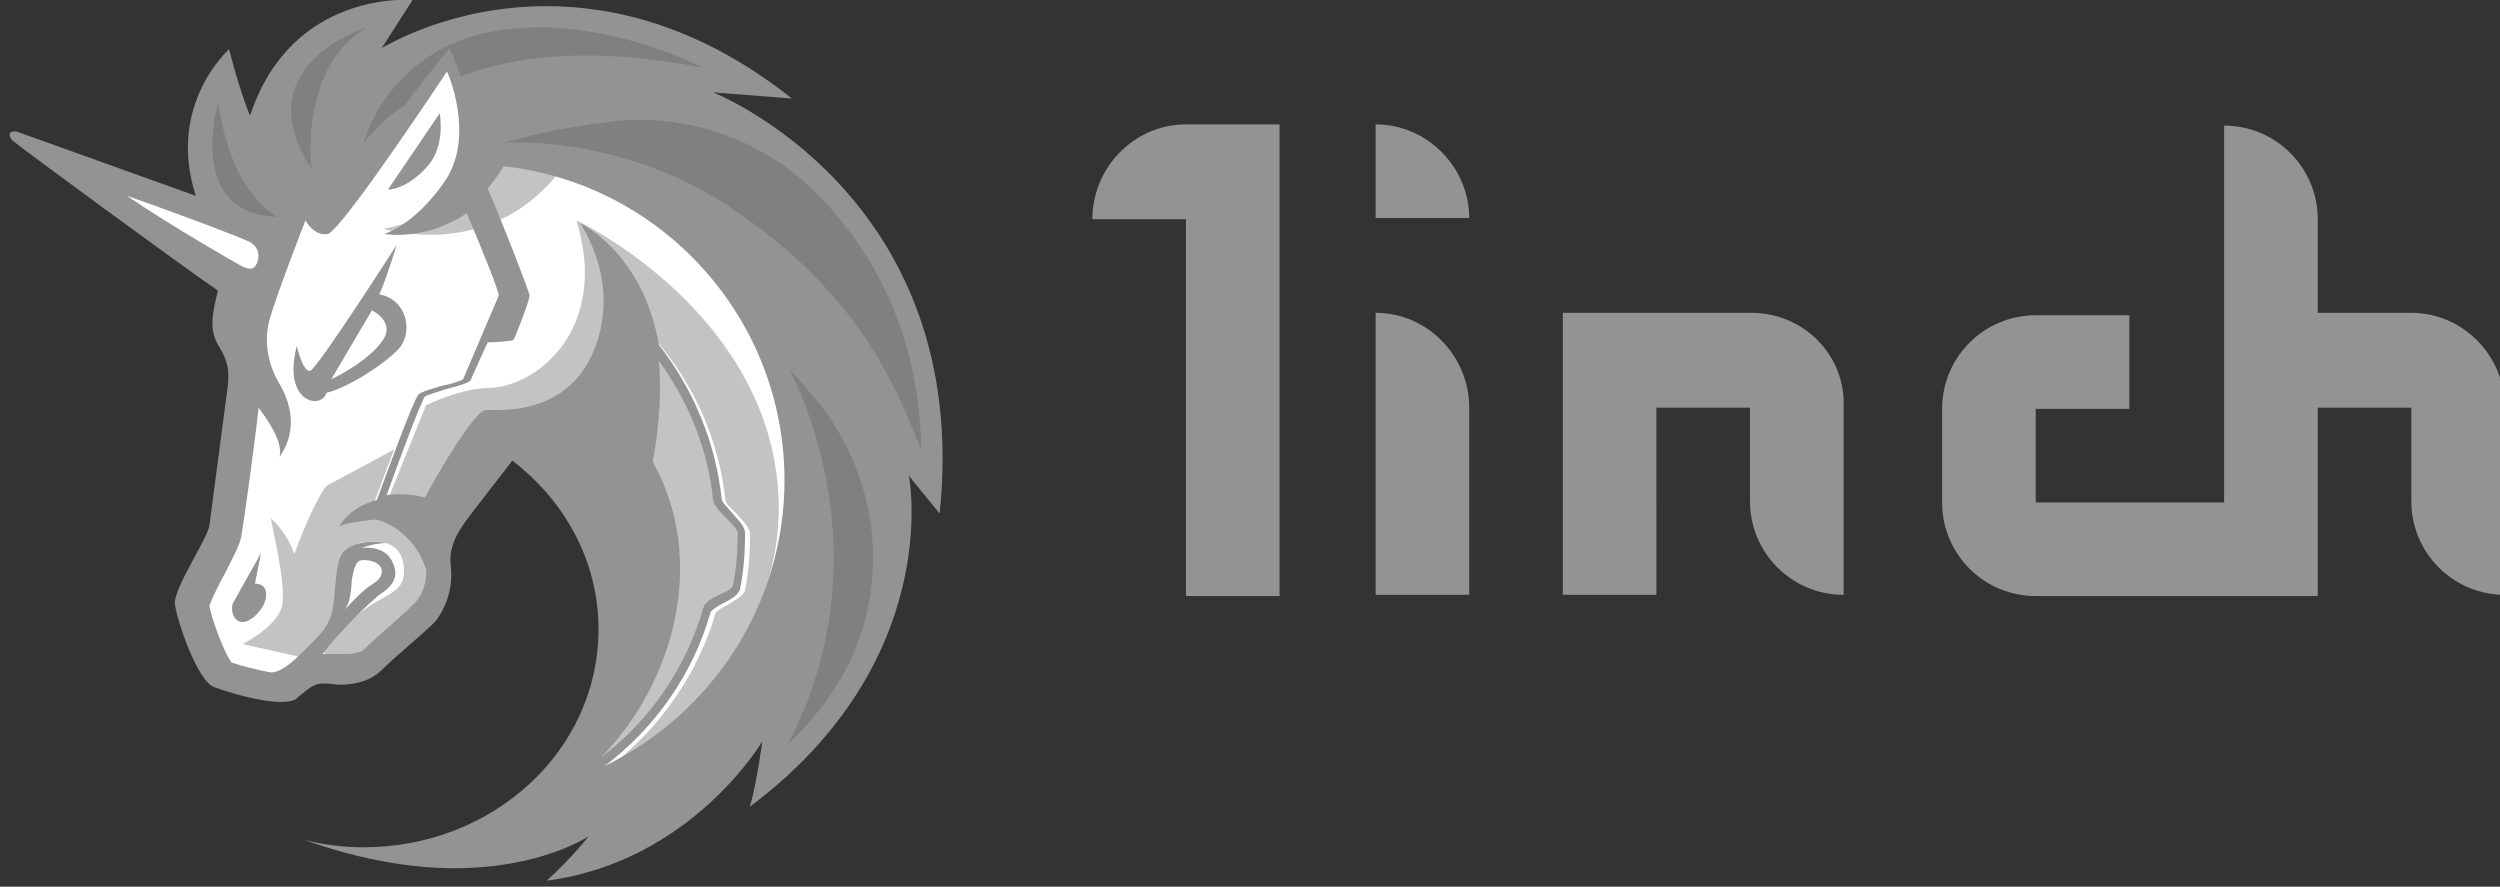 <?xml version="1.0" encoding="utf-8"?>
<!-- Generator: Adobe Illustrator 24.0.0, SVG Export Plug-In . SVG Version: 6.00 Build 0)  -->
<svg version="1.1" id="图层_1" xmlns:v="https://vecta.io/nano"
	 xmlns="http://www.w3.org/2000/svg" xmlns:xlink="http://www.w3.org/1999/xlink" x="0px" y="0px" viewBox="0 0 203 72"
	 style="enable-background:new 0 0 203 72;" xml:space="preserve">
<rect x="0" y="0" width="203" height="72" fill="#333333" stroke="none"/>
<style type="text/css">
	.st0{fill:#939393;}
	.st1{fill:#FFFFFF;}
	.st2{fill:#C3C3C3;}
	.st3{fill:#808080;}
</style>
<g>
	<g>
		<path class="st0" d="M88.7,17.8h7.6v30.6h7.6V10.1h-7.6C92.1,10.1,88.7,13.6,88.7,17.8z M111.7,25.4v22.9h7.6V33.1
			C119.3,28.9,115.9,25.4,111.7,25.4z M142.2,25.4h-15.3v22.9h7.6V33.1h7.6v7.6c0,4.2,3.4,7.6,7.6,7.6V33.1
			C149.9,28.9,146.5,25.4,142.2,25.4z M195.8,25.4h-7.6v-7.6c0-4.2-3.4-7.6-7.6-7.6v30.6h-15.3v-7.6h7.6v-7.6h-7.6
			c-4.2,0-7.6,3.4-7.6,7.6v7.6c0,4.2,3.4,7.6,7.6,7.6h22.9V33.1h7.6v7.6c0,4.2,3.4,7.6,7.6,7.6V33.1C203.4,28.9,200,25.4,195.8,25.4
			z"/>
		<path class="st0" d="M111.7,10.1v7.6h7.6C119.3,13.6,115.9,10.1,111.7,10.1z"/>
	</g>
	<path class="st1" d="M18.8,39.4l2-15.1L3.4,12.2l15.9,5.4l3.8-5.8l13.7-8.5L67.1,20l1.6,25.5L55.2,64.2l-10.7,1.6L50,55.7V46
		l-4-7.6l-4-2.7l-6.3,6.5V49l-4.9,4.6l-6.2,0.7l-2.8,1.6l-4.5-1.4l-1.9-6.8l3.4-4.8L18.8,39.4L18.8,39.4L18.8,39.4z"/>
	<g>
		<path class="st2" d="M46.7,12.1c-3.3-0.7-7-0.5-7-0.5s-1.2,5.5-8.6,7C31.2,18.5,40.9,21.8,46.7,12.1z M49.7,62.1
			c4-3.1,7-7.5,8.4-12.3c0.1-0.2,0.6-0.5,1-0.7c0.6-0.4,1.3-0.7,1.4-1.2c0.3-1.5,0.4-3,0.4-4.5c0-0.6-0.6-1.1-1.1-1.7
			c-0.4-0.4-0.9-0.8-0.9-1.1c-0.6-5.7-3.3-11-7.5-14.9L51,26.1c4.1,3.8,6.7,9,7.3,14.5c0.1,0.5,0.6,1,1.1,1.5
			c0.4,0.4,0.9,0.9,0.9,1.2c0,1.4-0.1,2.9-0.4,4.3c-0.1,0.2-0.6,0.5-1.1,0.7c-0.6,0.3-1.2,0.6-1.3,1.1c-1.5,5.3-4.9,9.9-9.5,13
			l4.8-10.3l-0.2-9.3l-8-7.7L40,35.7l-5,8c0,0,2.3,2.9-0.9,6.4c-3.2,3.4-5.7,4.1-5.7,4.1l-2.3-1.3c0.7-0.9,2.1-2.2,3.1-3.1
			c1.8-1.5,3.6-1.6,3.6-3.3c0.1-3.4-3.6-2.4-3.6-2.4l-1.3,1.3L27.3,50l-2.8,3.4l-0.3-0.1l-4.5-1c0,0,2.8-1.4,3.2-3.1
			c0.4-1.6-0.9-6.8-0.9-7.1c0.1,0.1,1.3,1.1,1.9,2.9c1-2.8,2.3-5.4,2.7-5.6s5.4-2.9,5.4-2.9L30.3,41l1.3-0.7l3-7.4
			c0,0,2.9-1.4,5.1-1.4c4-0.1,9.8-4.9,7.1-13.6c0.7,0.3,13.8,6.8,16.1,19.6C64.7,47.6,59.1,56.8,49.7,62.1L49.7,62.1z"/>
	</g>
	<g>
		<path class="st0" d="M34.8,13.4c1.4-1.7,0.9-4.2,0.9-4.2l-4.2,6.2C31.4,15.4,33,15.5,34.8,13.4z M20.7,47.4l0.5-2.5L18.9,49
			c-0.2,0.6,0.1,1.6,0.9,1.5s1.8-1.3,1.8-2.1C21.7,47.3,20.7,47.4,20.7,47.4L20.7,47.4z M57.9,7.5L64.3,8C57,2.2,50,0.5,44.4,0.5
			c-7.8,0-13,3.2-13.4,3.4L33.5,0c0,0-9.8-0.9-13.2,9.4C19.4,7.2,18.6,4,18.6,4s-5.1,4.5-2.7,11.9L1.4,10.7
			c-0.4-0.1-0.6,0.1-0.6,0.1S0.7,11.1,1,11.4C1.7,12,14.9,21.7,17.7,23.6c-0.6,2.3-0.6,3.3,0,4.4c0.9,1.4,0.9,2.2,0.8,3.3L17,42.7
			c-0.2,1.1-2.9,5.1-2.8,6.3s1.8,6.3,3.2,6.8c1.1,0.4,3.7,1.2,5.4,1.2c0.6,0,1.2-0.1,1.4-0.4c1.1-0.9,1.4-1.1,2.1-1.1h0.2
			c0.3,0,0.7,0.1,1.1,0.1c1,0,2.3-0.2,3.3-1.1c1.4-1.4,3.8-3.3,4.5-4.1c0.9-1.2,1.4-2.8,1.2-4.5c-0.2-1.5,0.6-2.8,1.6-4.1l3.4-4.4
			c4.3,3.3,7,8.2,7,13.7c0,9.8-8.5,17.7-19.1,17.7c-1.6,0-3.2-0.2-4.8-0.6c4.8,1.7,8.9,2.3,12.2,2.3c7.1,0,10.9-2.6,10.9-2.6
			s-1.3,1.7-3.4,3.6h0.1c11.7-1.6,17.4-11.3,17.4-11.3s-0.4,3.1-1,5.3c15.6-11.7,13-26.4,12.9-26.9c0.1,0.2,1.7,2.1,2.5,3.1
			C79,15.8,57.9,7.5,57.9,7.5z M33.9,48.7c-0.2,0.3-1.3,1.3-2.1,2s-1.6,1.4-2.2,2c-0.2,0.2-0.7,0.4-1.5,0.4h-0.7H27h-0.2h-0.6
			c0.9-1.3,3.7-4.1,4.6-4.8c1.1-0.7,1.7-1.5,1-2.8s-2.5-1-2.5-1s1.1-0.4,2-0.4c-1.2-0.3-2.7,0-3.4,0.7c-0.7,0.7-0.6,3.1-0.9,4.7
			c-0.3,1.6-1.4,2.4-3,4c-0.9,0.8-1.5,1.1-2,1.1c-1.1-0.2-2.3-0.5-3.2-0.8c-0.6-0.8-1.6-3.5-1.8-4.6c0.2-0.6,0.9-2,1.3-2.7
			c0.7-1.4,1.2-2.3,1.3-3c0.2-1.1,1.1-7.6,1.4-10.4c0.8,1.1,2,2.8,1.7,4c1.8-2.6,0.5-5.1-0.1-6.1c-0.6-1-1.3-3-0.7-5.1
			c0.6-2.1,2.9-8,2.9-8s0.7,1.3,1.8,1.1s9.7-13.2,9.7-13.2s2.3,5.1-0.1,8.8c-2.5,3.7-5,4.4-5,4.4s3.4,0.6,6.7-1.7
			c1.3,3.1,2.6,6.3,2.6,6.7l-2.9,6.8c-0.1,0.1-1,0.4-1.6,0.5c-1.1,0.3-1.7,0.5-2,0.7c-0.4,0.4-2.4,5.9-3.4,8.6
			c-1.1,0.3-2.3,0.9-3.1,2.2c0.4-0.3,1.8-0.5,2.8-0.6c0.9-0.1,3.6,1.4,4.3,4.1V46C34.7,47.1,34.4,48,33.9,48.7L33.9,48.7z M28,49.5
			c0.6-0.8,0.5-2.2,0.6-2.6s0.2-1.3,0.7-1.4c0.5-0.1,1.7,0.1,1.7,0.9c0,0.8-0.9,1-1.5,1.6C29,48.4,28.1,49.4,28,49.5L28,49.5z
			 M53,37.5c0.6-3.2,0.7-6,0.5-8.2c2.4,3.3,4,7.2,4.4,11.3c0.1,0.5,0.6,1,1.1,1.5c0.4,0.4,0.9,0.9,0.9,1.2c0,1.4-0.1,2.9-0.4,4.3
			c-0.1,0.2-0.6,0.5-1.1,0.7c-0.6,0.3-1.2,0.6-1.3,1.1c-1.4,4.8-4.3,9.1-8.3,12.1C54.7,55.5,57.5,45.5,53,37.5L53,37.5z M49.1,62.2
			c4.1-3.1,7.2-7.5,8.6-12.5c0.1-0.2,0.6-0.5,1-0.7c0.6-0.3,1.3-0.7,1.4-1.2c0.3-1.5,0.4-3,0.4-4.5c0-0.6-0.6-1.1-1.1-1.7
			c-0.3-0.4-0.8-0.8-0.8-1.1c-0.5-4.6-2.3-8.9-5.1-12.5c-1.3-7.5-6.3-9.8-6.4-9.9c0.1,0.2,3.4,4.9,1.1,10.4
			c-2.3,5.6-8.3,4.7-8.8,4.8c-0.5,0-2.4,2.5-4.9,7.1c-0.3-0.1-1.6-0.4-3.1-0.2c1.1-3.1,2.8-7.6,3.1-8c0.1-0.1,1.1-0.4,1.7-0.6
			c1.2-0.3,1.8-0.5,2-0.7c0.1-0.2,0.7-1.6,1.4-3.1c0.6,0,2-0.1,2.1-0.2S43,24.4,43,24c0-0.3-2.4-6.4-3.4-8.7
			c0.4-0.5,0.9-1.1,1.3-1.8C53.7,14.9,63.7,25.8,63.7,39C63.7,49.2,57.7,58,49.1,62.2z M32.4,28.3c1.2-1.4,0.6-4-1.6-4.4
			c0.6-1.3,1.4-4,1.4-4s-6.4,10-7,10.2c-0.6,0.2-1.1-2-1.1-2c-1.2,4.6,2,5.2,2.4,3.8C28.2,31.5,31.2,29.6,32.4,28.3L32.4,28.3z"/>
	</g>
	<path class="st1" d="M26.9,30.8l3.3-5.6c0,0,1.9,0.9,0.9,2.4C29.9,29.4,26.9,30.8,26.9,30.8z"/>
	<g>
		<path class="st3" d="M67.3,56.6c-0.9,1.3-2,2.6-3.3,3.8c8.1-15.6,0.4-29.8,0.1-30.4c0.6,0.6,1.1,1.2,1.6,1.8
			C71.9,38.7,72.7,49.1,67.3,56.6z M74.8,36.6C72,29,68,22.6,59.1,16.7c-8.5-5.6-17.7-5.2-18.2-5.1h-0.1c0.3-0.1,0.6-0.2,0.9-0.2
			c2-0.6,4.5-1.1,7-1.4c6.6-1.1,13.3,1.2,17.9,6l0.1,0.1C72,21.7,74.7,28.6,74.8,36.6L74.8,36.6z M57.1,5.5
			c-9.3-1.8-15.4-0.9-19.7,0.7c-0.1-0.5-0.6-1.5-0.9-2.3c-1.3,1.6-2.7,3.4-3.6,4.6c-2.4,1.6-3.4,3.2-3.4,3.2
			c1.4-4.7,5.4-8.2,10.3-9.1c1.5-0.3,3-0.4,4.5-0.4C48.6,2.4,53,3.5,57.1,5.5z M22.5,17.6c-7.3-0.2-4.9-8.8-4.8-9.3
			C17.8,8.4,18.3,15,22.5,17.6z M29.8,2.2c-5.6,3.4-4.5,11.5-4.5,11.5C19.9,5.5,29.3,2.4,29.8,2.2z"/>
	</g>
	<path class="st1" d="M20.5,19.8c0.4,0.3,0.7,0.9,0.3,1.7c-0.2,0.4-0.6,0.4-1.2,0.1c-0.7-0.4-5.3-3-9.3-5.7
		c4.6,1.6,9.3,3.4,10.1,3.8C20.4,19.7,20.4,19.8,20.5,19.8L20.5,19.8z"/>
</g>
</svg>
